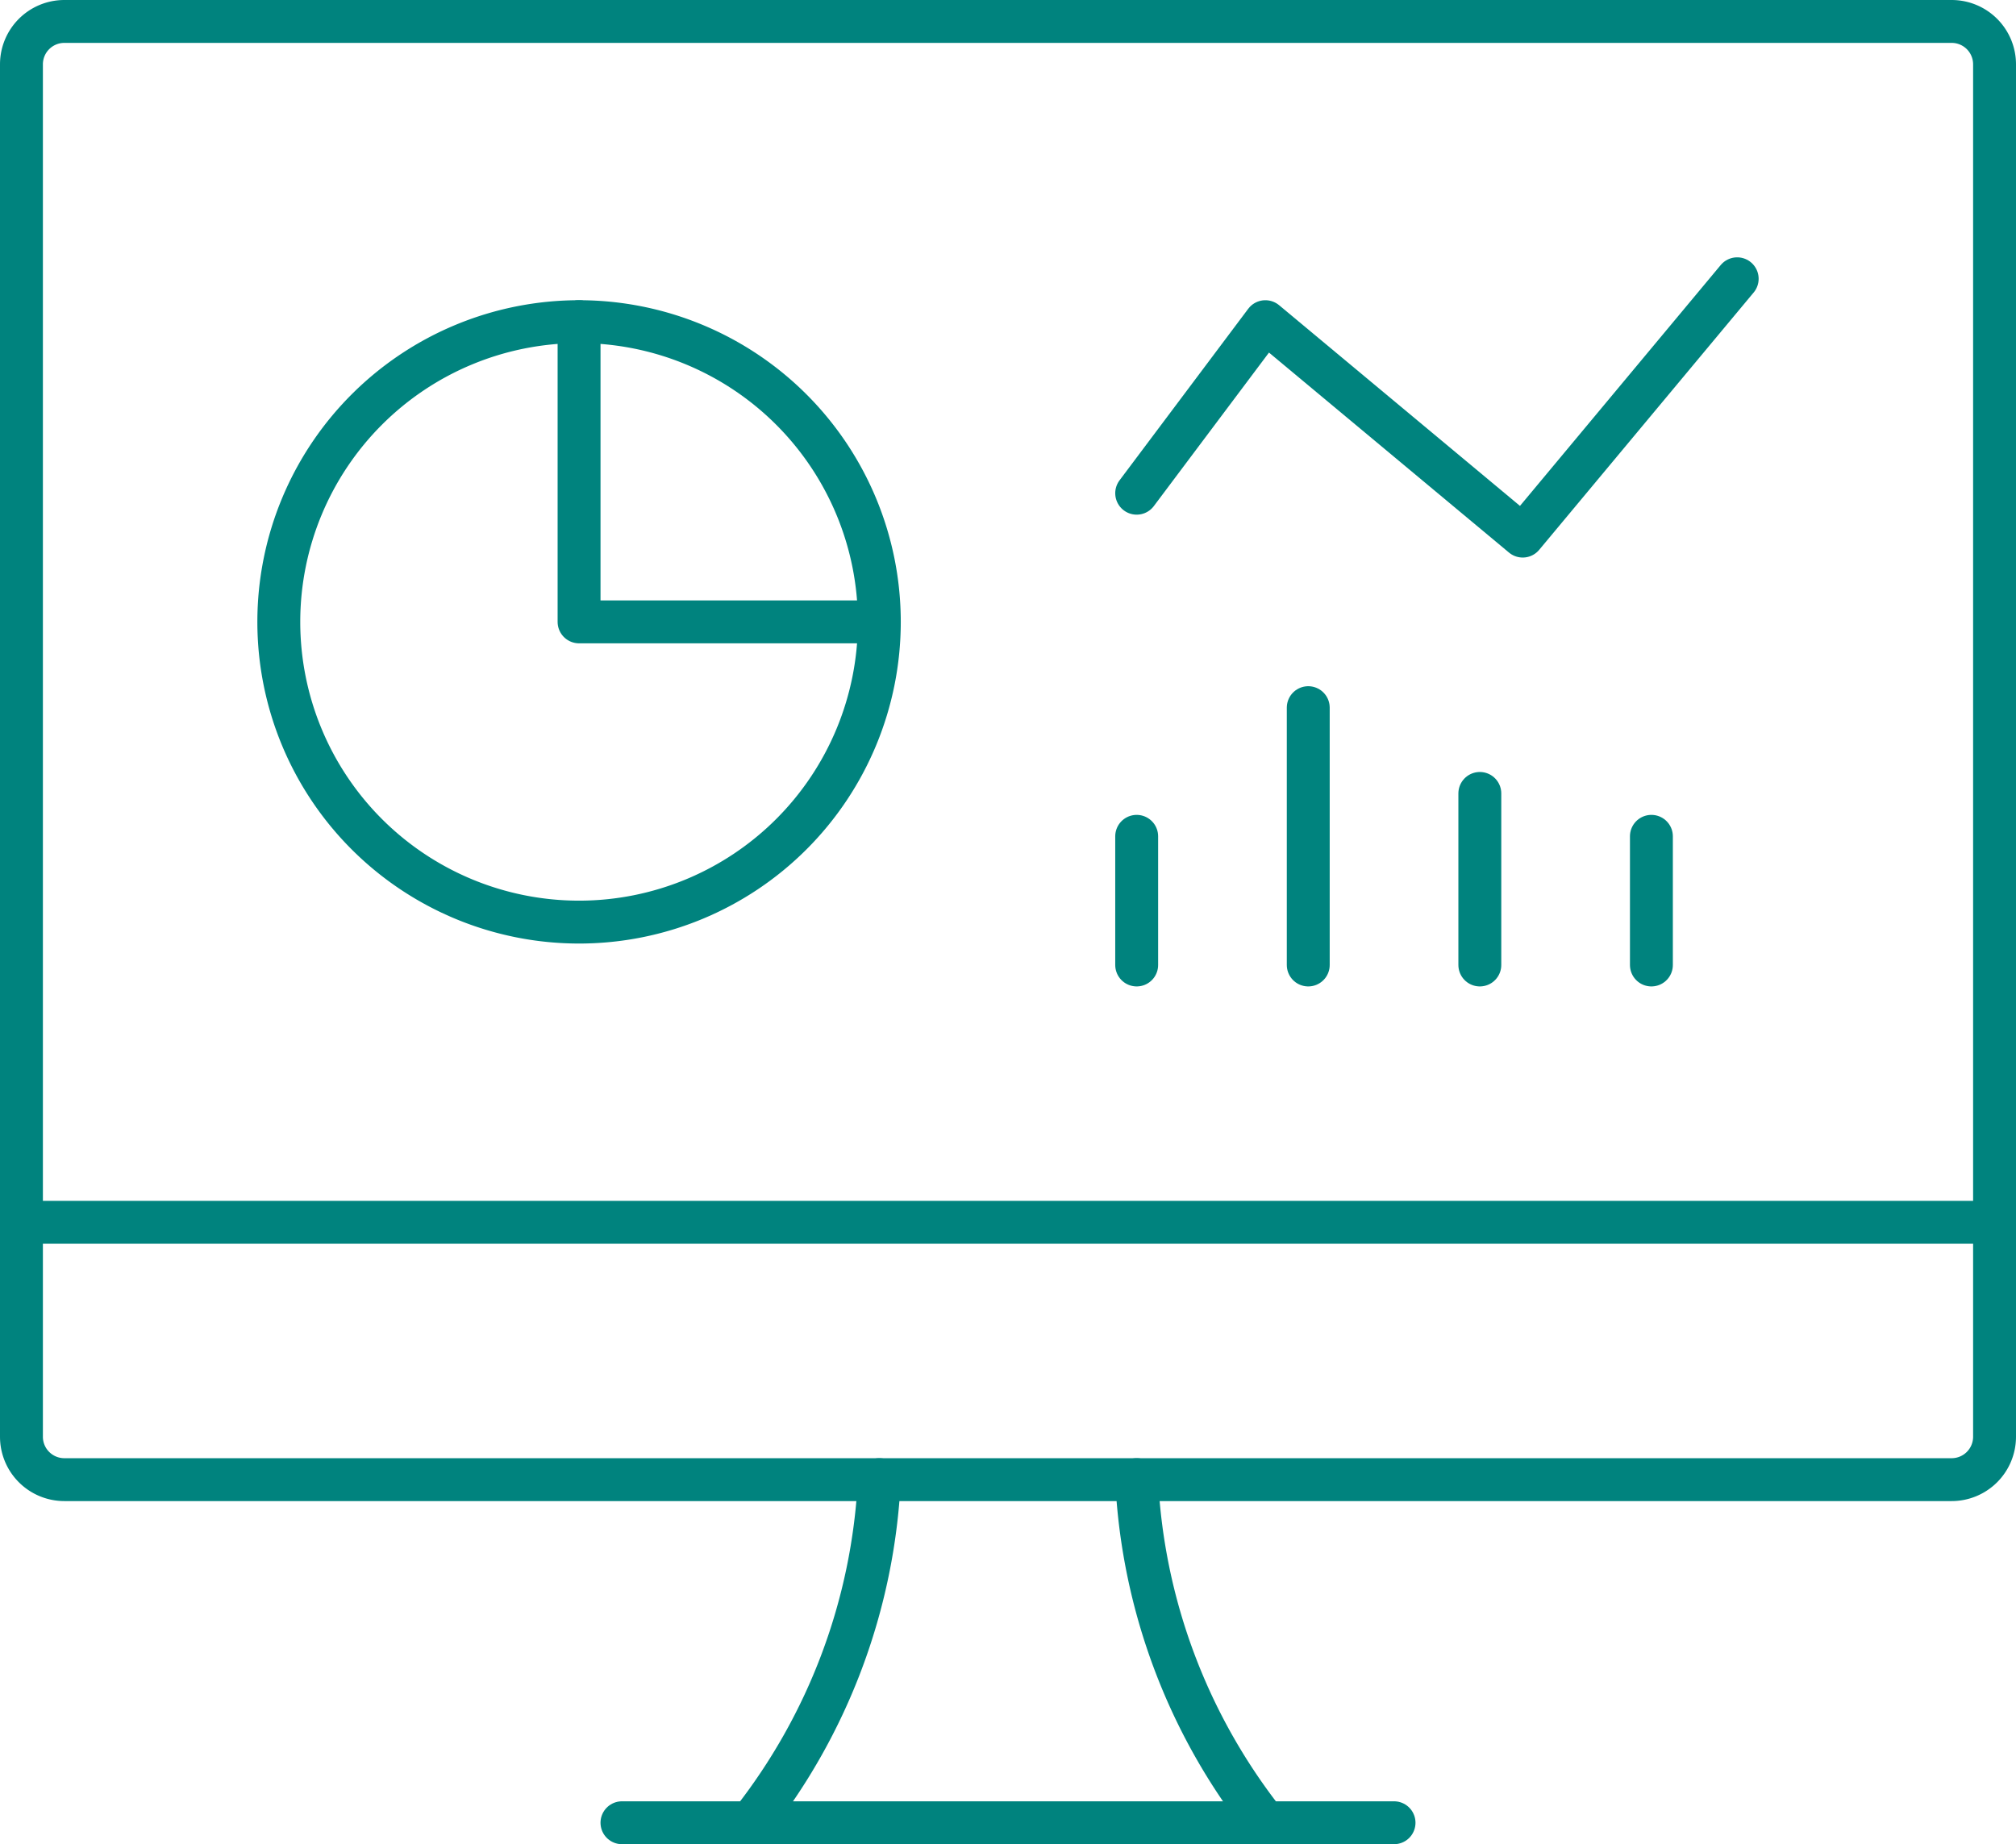 <svg id="Layer_1" data-name="Layer 1" xmlns="http://www.w3.org/2000/svg" xmlns:xlink="http://www.w3.org/1999/xlink" viewBox="0 0 47 43"><defs><clipPath id="clip-path" transform="translate(-0.5 -1.5)"><rect width="48" height="48" style="fill:none"/></clipPath></defs><g style="clip-path:url(#clip-path)"><path d="M14,23a7,7,0,1,0-7-7A7,7,0,0,0,14,23Z" transform="translate(-0.5 -1.5)" style="fill:none;stroke:#00837e;stroke-linecap:round;stroke-linejoin:round"/><path d="M14,9v7h7" transform="translate(-0.5 -1.5)" style="fill:none;stroke:#00837e;stroke-linecap:round;stroke-linejoin:round"/><path d="M18,44a14,14,0,0,0,3-8" transform="translate(-0.5 -1.5)" style="fill:none;stroke:#00837e;stroke-linecap:round;stroke-linejoin:round"/><path d="M30,44a14,14,0,0,1-3-8" transform="translate(-0.5 -1.5)" style="fill:none;stroke:#00837e;stroke-linecap:round;stroke-linejoin:round"/><path d="M15,44H33" transform="translate(-0.5 -1.5)" style="fill:none;stroke:#00837e;stroke-linecap:round;stroke-linejoin:round"/><path d="M1,30H47" transform="translate(-0.5 -1.5)" style="fill:none;stroke:#00837e;stroke-linecap:round;stroke-linejoin:round"/><path d="M1,3A1,1,0,0,1,2,2H46a1,1,0,0,1,1,1V35a1,1,0,0,1-1,1H2a1,1,0,0,1-1-1Z" transform="translate(-0.5 -1.5)" style="fill:none;stroke:#00837e;stroke-linecap:round;stroke-linejoin:round"/><path d="M27,13l3-4,6,5,5-6" transform="translate(-0.5 -1.5)" style="fill:none;stroke:#00837e;stroke-linecap:round;stroke-linejoin:round"/><path d="M39,24V21" transform="translate(-0.5 -1.5)" style="fill:none;stroke:#00837e;stroke-linecap:round;stroke-linejoin:round"/><path d="M35,24V20" transform="translate(-0.5 -1.5)" style="fill:none;stroke:#00837e;stroke-linecap:round;stroke-linejoin:round"/><path d="M31,24V18" transform="translate(-0.5 -1.5)" style="fill:none;stroke:#00837e;stroke-linecap:round;stroke-linejoin:round"/><path d="M27,24V21" transform="translate(-0.5 -1.5)" style="fill:none;stroke:#00837e;stroke-linecap:round;stroke-linejoin:round"/></g></svg>